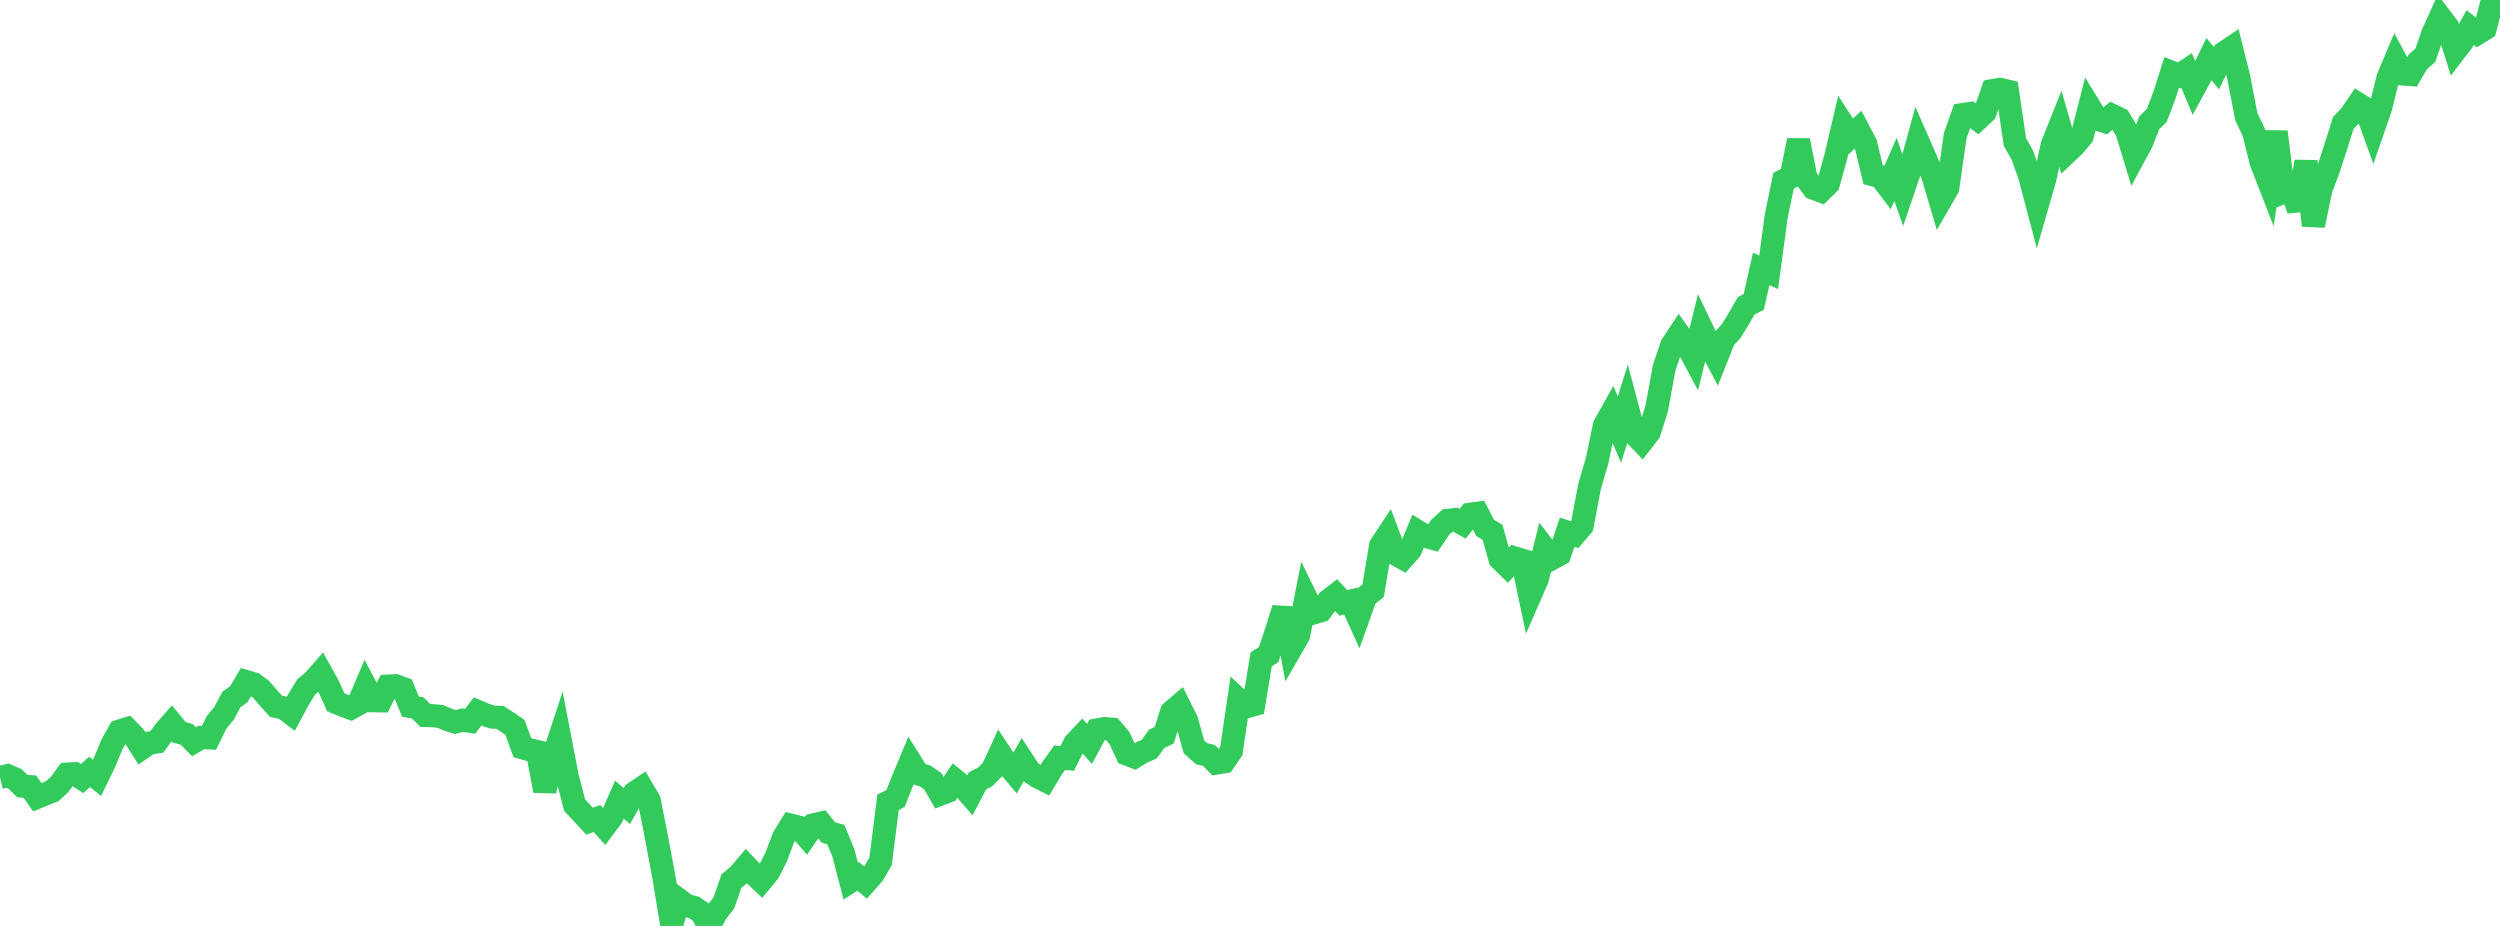 <?xml version="1.0" standalone="no"?>
<!DOCTYPE svg PUBLIC "-//W3C//DTD SVG 1.1//EN" "http://www.w3.org/Graphics/SVG/1.1/DTD/svg11.dtd">

<svg width="135" height="50" viewBox="0 0 135 50" preserveAspectRatio="none" 
  xmlns="http://www.w3.org/2000/svg"
  xmlns:xlink="http://www.w3.org/1999/xlink">


<polyline points="0.0, 41.983 0.403, 41.885 0.806, 42.06 1.209, 42.449 1.612, 42.478 2.015, 43.051 2.418, 42.883 2.821, 42.725 3.224, 42.351 3.627, 41.803 4.03, 41.781 4.433, 42.044 4.836, 41.681 5.239, 42.004 5.642, 41.172 6.045, 40.2 6.448, 39.48 6.851, 39.352 7.254, 39.77 7.657, 40.403 8.06, 40.124 8.463, 40.067 8.866, 39.517 9.269, 39.055 9.672, 39.543 10.075, 39.654 10.478, 40.056 10.881, 39.821 11.284, 39.843 11.687, 39.018 12.09, 38.532 12.493, 37.776 12.896, 37.485 13.299, 36.809 13.701, 36.929 14.104, 37.229 14.507, 37.7 14.91, 38.145 15.313, 38.221 15.716, 38.526 16.119, 37.774 16.522, 37.106 16.925, 36.766 17.328, 36.309 17.731, 37.036 18.134, 37.925 18.537, 38.094 18.94, 38.243 19.343, 38.023 19.746, 37.079 20.149, 37.838 20.552, 37.846 20.955, 37.048 21.358, 37.03 21.761, 37.177 22.164, 38.154 22.567, 38.236 22.97, 38.637 23.373, 38.648 23.776, 38.686 24.179, 38.859 24.582, 38.989 24.985, 38.887 25.388, 38.949 25.791, 38.42 26.194, 38.591 26.597, 38.722 27.0, 38.743 27.403, 39.004 27.806, 39.279 28.209, 40.377 28.612, 40.491 29.015, 40.587 29.418, 42.701 29.821, 41.058 30.224, 39.83 30.627, 41.922 31.03, 43.477 31.433, 43.91 31.836, 44.345 32.239, 44.2 32.642, 44.646 33.045, 44.104 33.448, 43.18 33.851, 43.527 34.254, 42.817 34.657, 42.547 35.06, 43.236 35.463, 45.285 35.866, 47.455 36.269, 49.905 36.672, 48.597 37.075, 48.896 37.478, 49.002 37.881, 49.276 38.284, 50.0 38.687, 49.275 39.09, 48.75 39.493, 47.586 39.896, 47.248 40.299, 46.773 40.701, 47.189 41.104, 47.571 41.507, 47.081 41.91, 46.29 42.313, 45.216 42.716, 44.563 43.119, 44.665 43.522, 45.132 43.925, 44.545 44.328, 44.45 44.731, 44.955 45.134, 45.064 45.537, 46.038 45.94, 47.586 46.343, 47.327 46.746, 47.66 47.149, 47.203 47.552, 46.514 47.955, 43.319 48.358, 43.126 48.761, 42.103 49.164, 41.137 49.567, 41.777 49.97, 41.908 50.373, 42.186 50.776, 42.885 51.179, 42.733 51.582, 42.135 51.985, 42.465 52.388, 42.928 52.791, 42.159 53.194, 41.956 53.597, 41.555 54.0, 40.674 54.403, 41.283 54.806, 41.761 55.209, 41.05 55.612, 41.664 56.015, 41.937 56.418, 42.141 56.821, 41.471 57.224, 40.913 57.627, 40.957 58.03, 40.151 58.433, 39.723 58.836, 40.171 59.239, 39.418 59.642, 39.342 60.045, 39.378 60.448, 39.852 60.851, 40.72 61.254, 40.874 61.657, 40.63 62.06, 40.45 62.463, 39.896 62.866, 39.704 63.269, 38.44 63.672, 38.096 64.075, 38.907 64.478, 40.338 64.881, 40.696 65.284, 40.797 65.687, 41.205 66.09, 41.137 66.493, 40.547 66.896, 37.798 67.299, 38.171 67.701, 38.056 68.104, 35.603 68.507, 35.347 68.91, 34.134 69.313, 32.861 69.716, 35.018 70.119, 34.32 70.522, 32.274 70.925, 33.096 71.328, 32.978 71.731, 32.432 72.134, 32.12 72.537, 32.555 72.94, 32.459 73.343, 33.345 73.746, 32.219 74.149, 31.898 74.552, 29.467 74.955, 28.854 75.358, 29.919 75.761, 30.141 76.164, 29.686 76.567, 28.706 76.97, 28.95 77.373, 29.067 77.776, 28.466 78.179, 28.102 78.582, 28.057 78.985, 28.28 79.388, 27.769 79.791, 27.715 80.194, 28.5 80.597, 28.746 81.0, 30.18 81.403, 30.574 81.806, 30.135 82.209, 30.256 82.612, 32.179 83.015, 31.255 83.418, 29.63 83.821, 30.151 84.224, 29.931 84.627, 28.737 85.03, 28.871 85.433, 28.402 85.836, 26.269 86.239, 24.897 86.642, 22.974 87.045, 22.253 87.448, 23.194 87.851, 21.923 88.254, 23.437 88.657, 23.857 89.06, 23.339 89.463, 22.053 89.866, 19.857 90.269, 18.654 90.672, 18.048 91.075, 18.602 91.478, 19.354 91.881, 17.724 92.284, 18.563 92.687, 19.332 93.09, 18.315 93.493, 17.863 93.896, 17.207 94.299, 16.51 94.701, 16.305 95.104, 14.525 95.507, 14.702 95.91, 11.71 96.313, 9.754 96.716, 9.558 97.119, 7.583 97.522, 9.617 97.925, 10.162 98.328, 10.314 98.731, 9.918 99.134, 8.461 99.537, 6.745 99.94, 7.371 100.343, 6.995 100.746, 7.76 101.149, 9.437 101.552, 9.54 101.955, 10.072 102.358, 9.148 102.761, 10.29 103.164, 9.1 103.567, 7.635 103.97, 8.554 104.373, 9.482 104.776, 10.846 105.179, 10.148 105.582, 7.325 105.985, 6.19 106.388, 6.13 106.791, 6.436 107.194, 6.059 107.597, 4.895 108.0, 4.826 108.403, 4.921 108.806, 7.669 109.209, 8.382 109.612, 9.53 110.015, 11.062 110.418, 9.662 110.821, 7.832 111.224, 6.823 111.627, 8.22 112.03, 7.838 112.433, 7.356 112.836, 5.772 113.239, 6.432 113.642, 6.557 114.045, 6.228 114.448, 6.42 114.851, 7.094 115.254, 8.419 115.657, 7.672 116.06, 6.629 116.463, 6.237 116.866, 5.181 117.269, 3.911 117.672, 4.074 118.075, 3.806 118.478, 4.764 118.881, 4.026 119.284, 3.197 119.687, 3.681 120.09, 2.854 120.493, 2.584 120.896, 4.192 121.299, 6.292 121.701, 7.14 122.104, 8.764 122.507, 9.799 122.91, 7.118 123.313, 10.366 123.716, 10.193 124.119, 11.322 124.522, 8.717 124.925, 12.173 125.328, 10.225 125.731, 9.159 126.134, 7.918 126.537, 6.64 126.94, 6.214 127.343, 5.62 127.746, 5.87 128.149, 6.981 128.552, 5.817 128.955, 4.191 129.358, 3.24 129.761, 3.996 130.164, 4.026 130.567, 3.335 130.97, 2.985 131.373, 1.815 131.776, 0.925 132.179, 1.455 132.582, 2.746 132.985, 2.223 133.388, 1.49 133.791, 1.798 134.194, 1.548 134.597, 0.0 135.0, 0.478" fill="none" stroke="#32ca5b" stroke-width="1.25"/>

</svg>